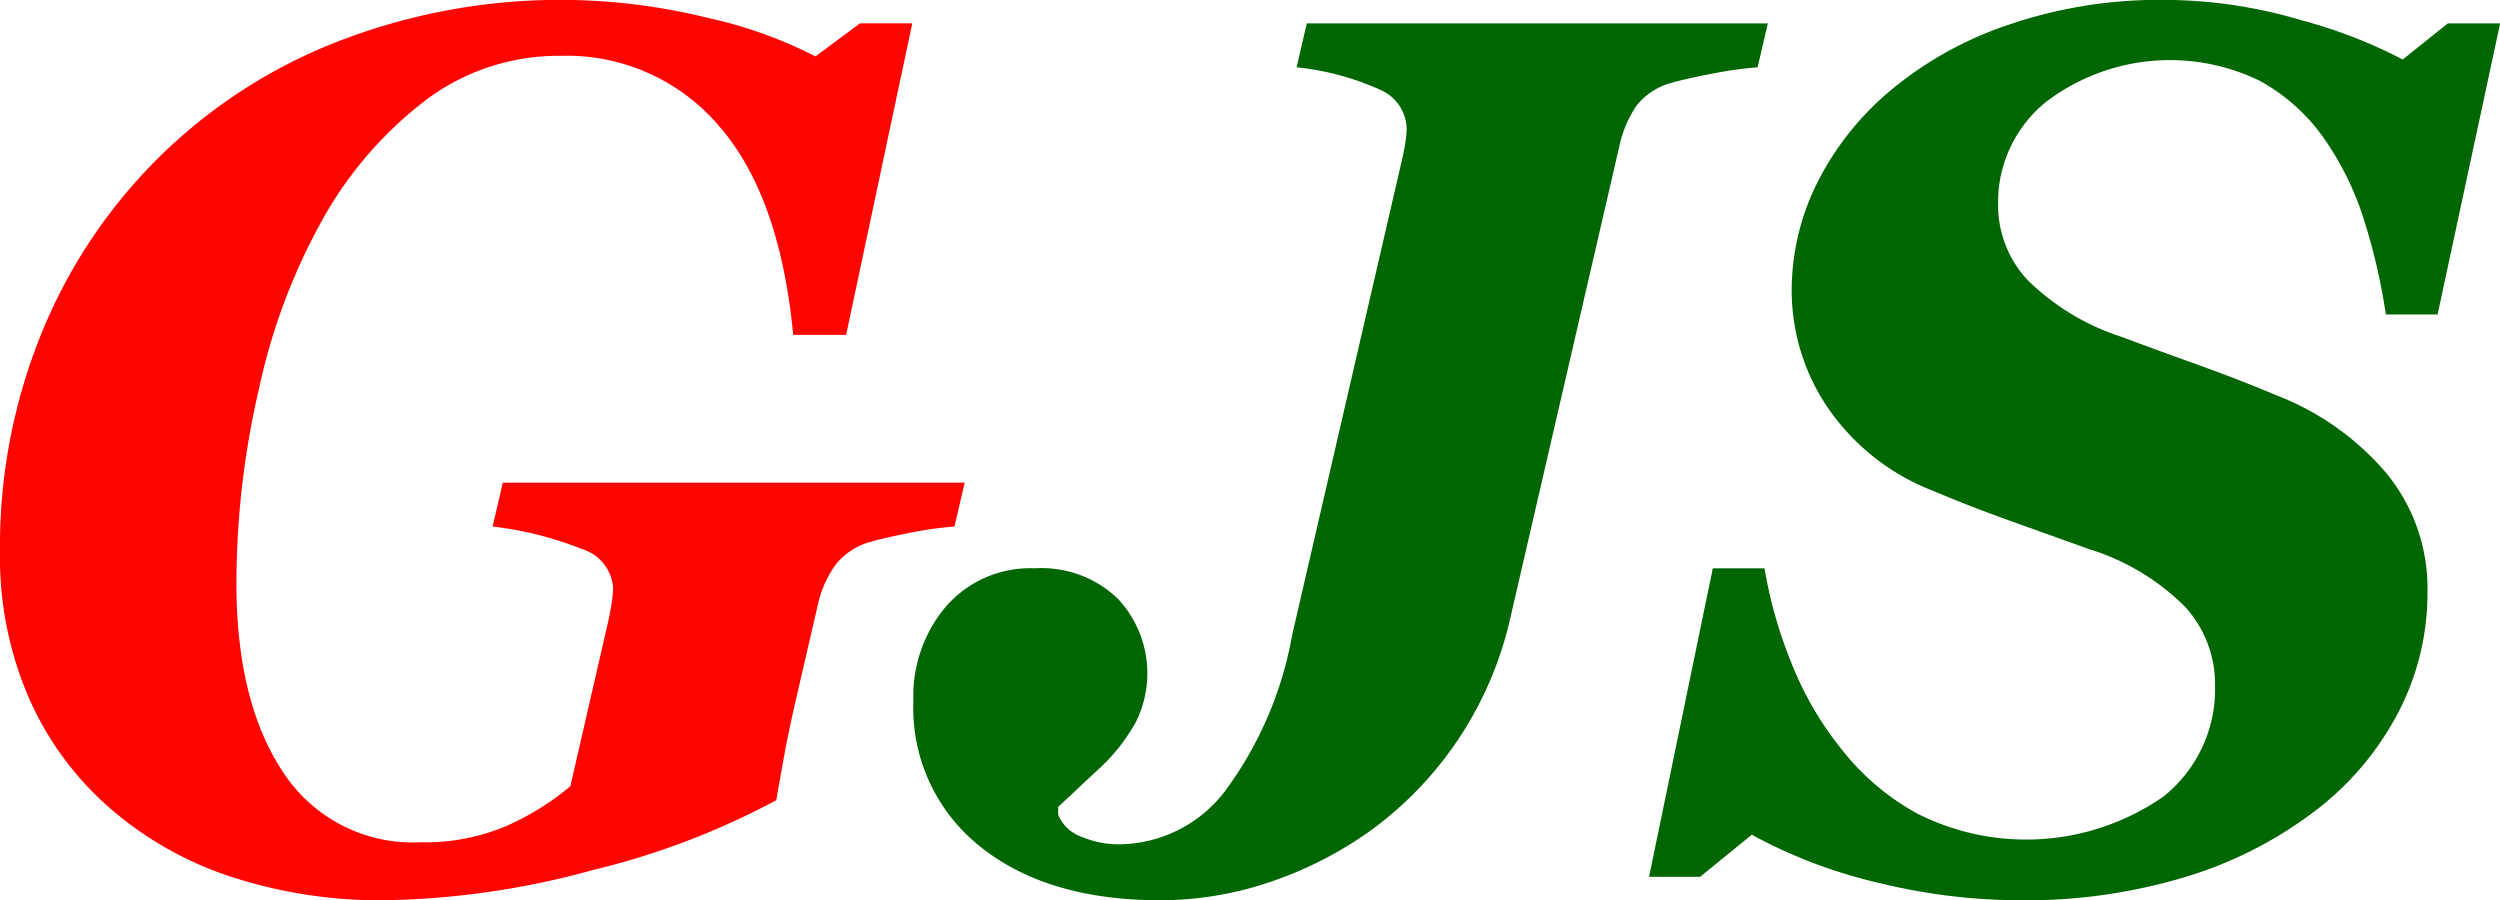 <svg xmlns="http://www.w3.org/2000/svg" width="122.485" height="44.108" viewBox="0 0 122.485 44.108">
  <g id="Group_4288" data-name="Group 4288" transform="translate(-146.066 -670.801)">
    <g id="Group_4285" data-name="Group 4285" transform="translate(146.066 670.801)">
      <path id="Path_8027" data-name="Path 8027" d="M164.864,714.908a23.43,23.43,0,0,1-7.425-1.135,17.154,17.154,0,0,1-5.952-3.347,15.292,15.292,0,0,1-3.992-5.4,17.31,17.31,0,0,1-1.429-7.165,27.668,27.668,0,0,1,2.077-10.835,25.691,25.691,0,0,1,14.526-14.211,30.1,30.1,0,0,1,18.061-1.141,21.67,21.67,0,0,1,5.289,1.891l2.18-1.62h2.563l-3.241,15.262h-2.593q-.648-6.806-3.639-10.239a9.784,9.784,0,0,0-7.734-3.432,10.809,10.809,0,0,0-6.718,2.239,18.966,18.966,0,0,0-4.979,5.8,29.972,29.972,0,0,0-3.109,8.294,42.4,42.4,0,0,0-1.1,9.5q0,5.834,2.289,9.267a7.589,7.589,0,0,0,6.748,3.432,10.176,10.176,0,0,0,4.193-.8,13.177,13.177,0,0,0,3.13-1.945l1.835-7.985q.116-.53.189-.987a4.891,4.891,0,0,0,.073-.722,2.147,2.147,0,0,0-1.535-1.93,17.023,17.023,0,0,0-4.37-1.1l.5-2.151h22.628l-.5,2.151a17.06,17.06,0,0,0-2.121.294q-1.209.236-1.945.442a3.258,3.258,0,0,0-1.8,1.193,5.308,5.308,0,0,0-.8,1.782l-1.178,5.1q-.295,1.3-.486,2.342t-.4,2.254a37.505,37.505,0,0,1-8.972,3.418A40.5,40.5,0,0,1,164.864,714.908Z" transform="translate(-146.066 -670.801)" fill="#ff0400"/>
    </g>
    <g id="Group_4286" data-name="Group 4286" transform="translate(190.813 671.95)">
      <path id="Path_8028" data-name="Path 8028" d="M382.731,705.227a17.7,17.7,0,0,1-6.681,10.32,18.685,18.685,0,0,1-5,2.61,16.785,16.785,0,0,1-5.474.928q-5.533,0-8.815-2.622a8.672,8.672,0,0,1-3.282-7.16,6.769,6.769,0,0,1,1.621-4.64,5.482,5.482,0,0,1,4.331-1.842,5.4,5.4,0,0,1,4.066,1.492,5.348,5.348,0,0,1,.884,6.038A9.187,9.187,0,0,1,362.4,712.8l-1.827,1.713v.384a1.92,1.92,0,0,0,1.146,1.078,4.6,4.6,0,0,0,1.793.369,6.58,6.58,0,0,0,5.216-2.582,18.15,18.15,0,0,0,3.306-7.665l5.347-23.132q.147-.616.206-1.029a4.755,4.755,0,0,0,.059-.62,2.129,2.129,0,0,0-1.282-1.933,13.178,13.178,0,0,0-4.11-1.107l.5-2.151h22.586l-.5,2.151a18.329,18.329,0,0,0-2.165.3q-1.253.236-1.989.442a3.293,3.293,0,0,0-1.768,1.121,5.576,5.576,0,0,0-.825,1.887Z" transform="translate(-353.475 -676.127)" fill="#006601"/>
    </g>
    <g id="Group_4287" data-name="Group 4287" transform="translate(226.859 670.801)">
      <path id="Path_8029" data-name="Path 8029" d="M538.76,714.909a29.337,29.337,0,0,1-7-.863,24.458,24.458,0,0,1-6.173-2.349l-2.534,2.063h-2.5l3.123-15.115h2.534a21.789,21.789,0,0,0,1.3,4.592,16.2,16.2,0,0,0,2.446,4.237,12.058,12.058,0,0,0,3.742,3.189,11.8,11.8,0,0,0,12.022-.811,6.71,6.71,0,0,0,2.563-5.476,5.62,5.62,0,0,0-1.458-3.835,11.384,11.384,0,0,0-4.7-2.832l-3.992-1.431q-1.93-.694-3.668-1.431a11.072,11.072,0,0,1-5.185-4.115,10.23,10.23,0,0,1-1.739-5.68,11.83,11.83,0,0,1,1.267-5.326,14.181,14.181,0,0,1,3.654-4.558,17.858,17.858,0,0,1,5.76-3.172,22.761,22.761,0,0,1,7.528-1.2,23.7,23.7,0,0,1,6.777,1,24.2,24.2,0,0,1,4.95,1.92l2.21-1.768h2.563l-3.064,14.261h-2.534a29.718,29.718,0,0,0-1.1-4.725,14.578,14.578,0,0,0-1.989-3.987,9.331,9.331,0,0,0-3.079-2.732,10.038,10.038,0,0,0-10.43.989,6.306,6.306,0,0,0-2.4,5.048,5.361,5.361,0,0,0,1.444,3.718,11.659,11.659,0,0,0,4.567,2.773q1.827.679,3.83,1.4t3.83,1.49a13.355,13.355,0,0,1,5.392,3.85,8.877,8.877,0,0,1,1.974,5.768,12.658,12.658,0,0,1-1.444,5.93,14.428,14.428,0,0,1-4.037,4.78,20.03,20.03,0,0,1-6.394,3.26A27,27,0,0,1,538.76,714.909Z" transform="translate(-520.552 -670.801)" fill="#006601"/>
    </g>
  </g>
</svg>
